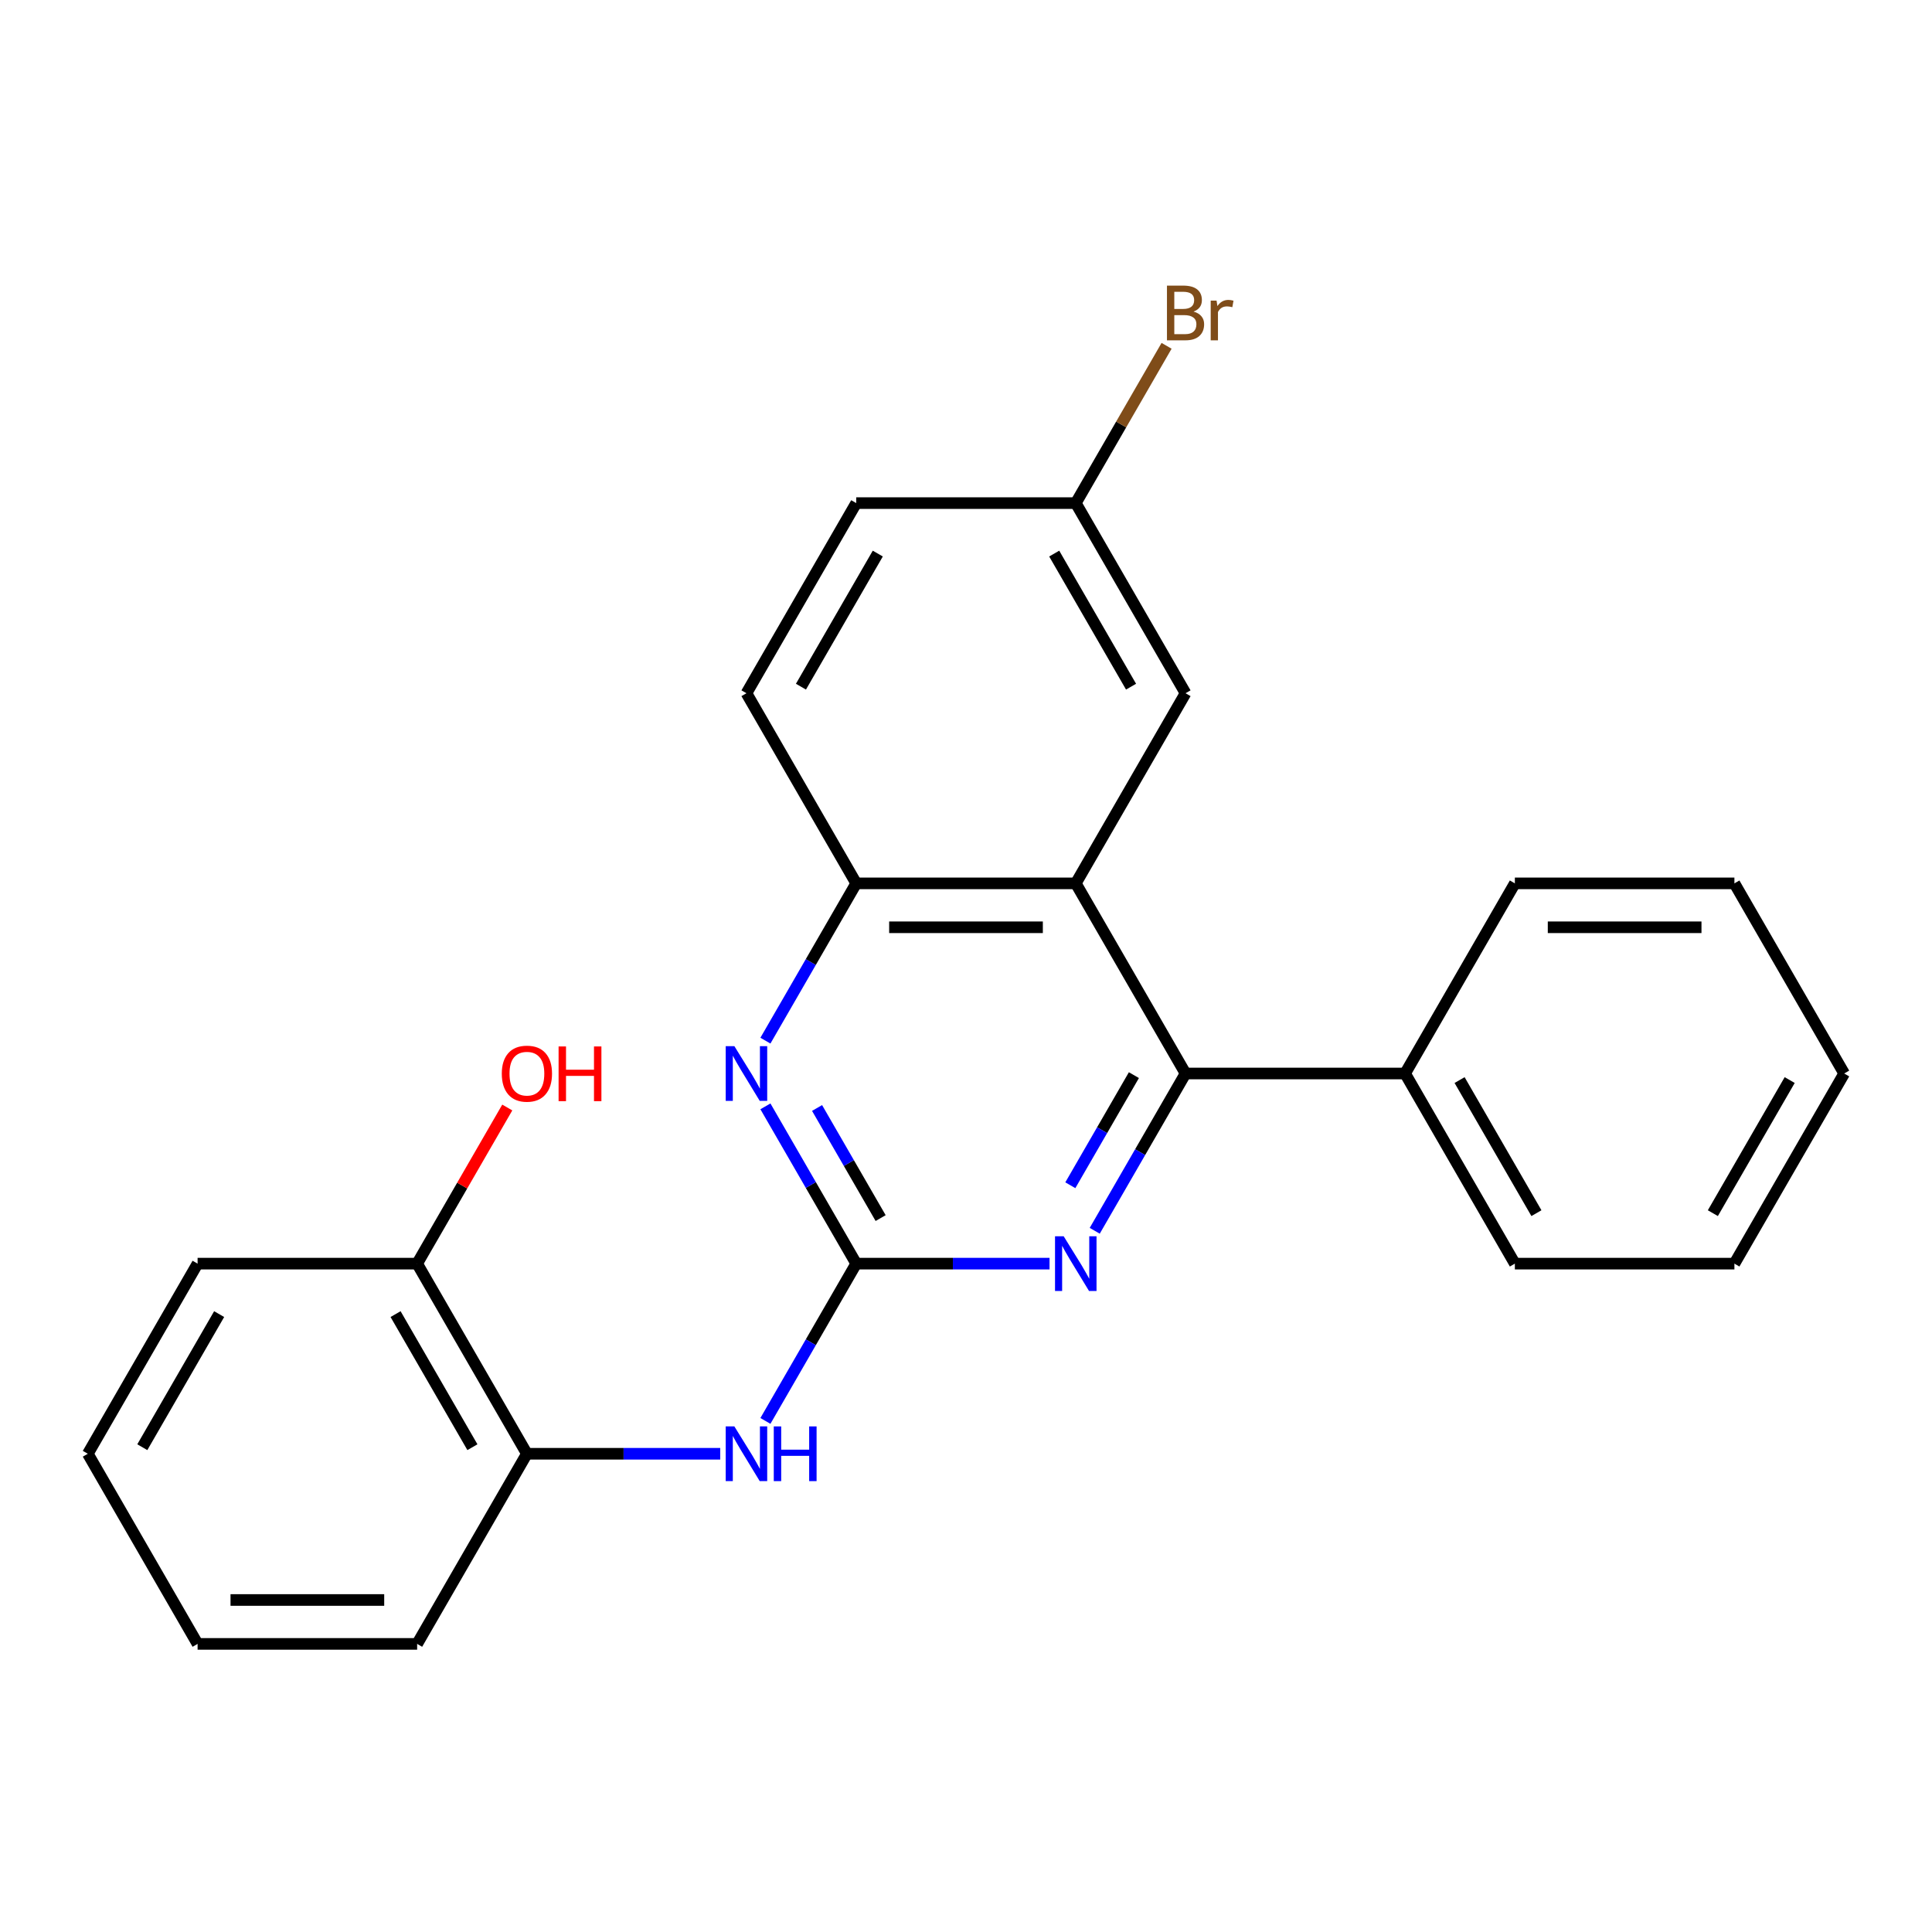 <?xml version='1.0' encoding='iso-8859-1'?>
<svg version='1.1' baseProfile='full'
              xmlns='http://www.w3.org/2000/svg'
                      xmlns:rdkit='http://www.rdkit.org/xml'
                      xmlns:xlink='http://www.w3.org/1999/xlink'
                  xml:space='preserve'
width='1000px' height='1000px' viewBox='0 0 1000 1000'>
<!-- END OF HEADER -->
<rect style='opacity:1.0;fill:#FFFFFF;stroke:none' width='1000' height='1000' x='0' y='0'> </rect>
<path class='bond-2' d='M 443.182,654.054 L 493.21,654.054' style='fill:none;fill-rule:evenodd;stroke:#000000;stroke-width:6px;stroke-linecap:butt;stroke-linejoin:miter;stroke-opacity:1' />
<path class='bond-2' d='M 493.21,654.054 L 543.237,654.054' style='fill:none;fill-rule:evenodd;stroke:#0000FF;stroke-width:6px;stroke-linecap:butt;stroke-linejoin:miter;stroke-opacity:1' />
<path class='bond-3' d='M 443.182,654.054 L 419.68,613.349' style='fill:none;fill-rule:evenodd;stroke:#000000;stroke-width:6px;stroke-linecap:butt;stroke-linejoin:miter;stroke-opacity:1' />
<path class='bond-3' d='M 419.68,613.349 L 396.179,572.643' style='fill:none;fill-rule:evenodd;stroke:#0000FF;stroke-width:6px;stroke-linecap:butt;stroke-linejoin:miter;stroke-opacity:1' />
<path class='bond-3' d='M 455.814,630.479 L 439.363,601.985' style='fill:none;fill-rule:evenodd;stroke:#000000;stroke-width:6px;stroke-linecap:butt;stroke-linejoin:miter;stroke-opacity:1' />
<path class='bond-3' d='M 439.363,601.985 L 422.912,573.491' style='fill:none;fill-rule:evenodd;stroke:#0000FF;stroke-width:6px;stroke-linecap:butt;stroke-linejoin:miter;stroke-opacity:1' />
<path class='bond-5' d='M 443.182,654.054 L 419.68,694.76' style='fill:none;fill-rule:evenodd;stroke:#000000;stroke-width:6px;stroke-linecap:butt;stroke-linejoin:miter;stroke-opacity:1' />
<path class='bond-5' d='M 419.68,694.76 L 396.179,735.465' style='fill:none;fill-rule:evenodd;stroke:#0000FF;stroke-width:6px;stroke-linecap:butt;stroke-linejoin:miter;stroke-opacity:1' />
<path class='bond-0' d='M 556.818,457.23 L 443.182,457.23' style='fill:none;fill-rule:evenodd;stroke:#000000;stroke-width:6px;stroke-linecap:butt;stroke-linejoin:miter;stroke-opacity:1' />
<path class='bond-0' d='M 539.773,479.958 L 460.227,479.958' style='fill:none;fill-rule:evenodd;stroke:#000000;stroke-width:6px;stroke-linecap:butt;stroke-linejoin:miter;stroke-opacity:1' />
<path class='bond-7' d='M 556.818,457.23 L 613.636,358.818' style='fill:none;fill-rule:evenodd;stroke:#000000;stroke-width:6px;stroke-linecap:butt;stroke-linejoin:miter;stroke-opacity:1' />
<path class='bond-24' d='M 556.818,457.23 L 613.636,555.642' style='fill:none;fill-rule:evenodd;stroke:#000000;stroke-width:6px;stroke-linecap:butt;stroke-linejoin:miter;stroke-opacity:1' />
<path class='bond-1' d='M 613.636,555.642 L 590.135,596.348' style='fill:none;fill-rule:evenodd;stroke:#000000;stroke-width:6px;stroke-linecap:butt;stroke-linejoin:miter;stroke-opacity:1' />
<path class='bond-1' d='M 590.135,596.348 L 566.634,637.053' style='fill:none;fill-rule:evenodd;stroke:#0000FF;stroke-width:6px;stroke-linecap:butt;stroke-linejoin:miter;stroke-opacity:1' />
<path class='bond-1' d='M 586.904,556.49 L 570.453,584.984' style='fill:none;fill-rule:evenodd;stroke:#000000;stroke-width:6px;stroke-linecap:butt;stroke-linejoin:miter;stroke-opacity:1' />
<path class='bond-1' d='M 570.453,584.984 L 554.002,613.478' style='fill:none;fill-rule:evenodd;stroke:#0000FF;stroke-width:6px;stroke-linecap:butt;stroke-linejoin:miter;stroke-opacity:1' />
<path class='bond-8' d='M 613.636,555.642 L 727.273,555.642' style='fill:none;fill-rule:evenodd;stroke:#000000;stroke-width:6px;stroke-linecap:butt;stroke-linejoin:miter;stroke-opacity:1' />
<path class='bond-4' d='M 396.179,538.641 L 419.68,497.936' style='fill:none;fill-rule:evenodd;stroke:#0000FF;stroke-width:6px;stroke-linecap:butt;stroke-linejoin:miter;stroke-opacity:1' />
<path class='bond-4' d='M 419.68,497.936 L 443.182,457.23' style='fill:none;fill-rule:evenodd;stroke:#000000;stroke-width:6px;stroke-linecap:butt;stroke-linejoin:miter;stroke-opacity:1' />
<path class='bond-10' d='M 443.182,457.23 L 386.364,358.818' style='fill:none;fill-rule:evenodd;stroke:#000000;stroke-width:6px;stroke-linecap:butt;stroke-linejoin:miter;stroke-opacity:1' />
<path class='bond-6' d='M 372.783,752.466 L 322.755,752.466' style='fill:none;fill-rule:evenodd;stroke:#0000FF;stroke-width:6px;stroke-linecap:butt;stroke-linejoin:miter;stroke-opacity:1' />
<path class='bond-6' d='M 322.755,752.466 L 272.727,752.466' style='fill:none;fill-rule:evenodd;stroke:#000000;stroke-width:6px;stroke-linecap:butt;stroke-linejoin:miter;stroke-opacity:1' />
<path class='bond-9' d='M 272.727,752.466 L 215.909,654.054' style='fill:none;fill-rule:evenodd;stroke:#000000;stroke-width:6px;stroke-linecap:butt;stroke-linejoin:miter;stroke-opacity:1' />
<path class='bond-9' d='M 244.522,749.068 L 204.749,680.18' style='fill:none;fill-rule:evenodd;stroke:#000000;stroke-width:6px;stroke-linecap:butt;stroke-linejoin:miter;stroke-opacity:1' />
<path class='bond-15' d='M 272.727,752.466 L 215.909,850.878' style='fill:none;fill-rule:evenodd;stroke:#000000;stroke-width:6px;stroke-linecap:butt;stroke-linejoin:miter;stroke-opacity:1' />
<path class='bond-26' d='M 613.636,358.818 L 556.818,260.406' style='fill:none;fill-rule:evenodd;stroke:#000000;stroke-width:6px;stroke-linecap:butt;stroke-linejoin:miter;stroke-opacity:1' />
<path class='bond-26' d='M 585.431,355.42 L 545.659,286.532' style='fill:none;fill-rule:evenodd;stroke:#000000;stroke-width:6px;stroke-linecap:butt;stroke-linejoin:miter;stroke-opacity:1' />
<path class='bond-16' d='M 727.273,555.642 L 784.091,654.054' style='fill:none;fill-rule:evenodd;stroke:#000000;stroke-width:6px;stroke-linecap:butt;stroke-linejoin:miter;stroke-opacity:1' />
<path class='bond-16' d='M 755.478,559.041 L 795.251,627.929' style='fill:none;fill-rule:evenodd;stroke:#000000;stroke-width:6px;stroke-linecap:butt;stroke-linejoin:miter;stroke-opacity:1' />
<path class='bond-17' d='M 727.273,555.642 L 784.091,457.23' style='fill:none;fill-rule:evenodd;stroke:#000000;stroke-width:6px;stroke-linecap:butt;stroke-linejoin:miter;stroke-opacity:1' />
<path class='bond-14' d='M 215.909,654.054 L 239.237,613.649' style='fill:none;fill-rule:evenodd;stroke:#000000;stroke-width:6px;stroke-linecap:butt;stroke-linejoin:miter;stroke-opacity:1' />
<path class='bond-14' d='M 239.237,613.649 L 262.565,573.243' style='fill:none;fill-rule:evenodd;stroke:#FF0000;stroke-width:6px;stroke-linecap:butt;stroke-linejoin:miter;stroke-opacity:1' />
<path class='bond-18' d='M 215.909,654.054 L 102.273,654.054' style='fill:none;fill-rule:evenodd;stroke:#000000;stroke-width:6px;stroke-linecap:butt;stroke-linejoin:miter;stroke-opacity:1' />
<path class='bond-12' d='M 386.364,358.818 L 443.182,260.406' style='fill:none;fill-rule:evenodd;stroke:#000000;stroke-width:6px;stroke-linecap:butt;stroke-linejoin:miter;stroke-opacity:1' />
<path class='bond-12' d='M 414.569,355.42 L 454.341,286.532' style='fill:none;fill-rule:evenodd;stroke:#000000;stroke-width:6px;stroke-linecap:butt;stroke-linejoin:miter;stroke-opacity:1' />
<path class='bond-11' d='M 556.818,260.406 L 443.182,260.406' style='fill:none;fill-rule:evenodd;stroke:#000000;stroke-width:6px;stroke-linecap:butt;stroke-linejoin:miter;stroke-opacity:1' />
<path class='bond-13' d='M 556.818,260.406 L 580.32,219.701' style='fill:none;fill-rule:evenodd;stroke:#000000;stroke-width:6px;stroke-linecap:butt;stroke-linejoin:miter;stroke-opacity:1' />
<path class='bond-13' d='M 580.32,219.701 L 603.821,178.995' style='fill:none;fill-rule:evenodd;stroke:#7F4C19;stroke-width:6px;stroke-linecap:butt;stroke-linejoin:miter;stroke-opacity:1' />
<path class='bond-19' d='M 215.909,850.878 L 102.273,850.878' style='fill:none;fill-rule:evenodd;stroke:#000000;stroke-width:6px;stroke-linecap:butt;stroke-linejoin:miter;stroke-opacity:1' />
<path class='bond-19' d='M 198.864,828.151 L 119.318,828.151' style='fill:none;fill-rule:evenodd;stroke:#000000;stroke-width:6px;stroke-linecap:butt;stroke-linejoin:miter;stroke-opacity:1' />
<path class='bond-20' d='M 784.091,654.054 L 897.727,654.054' style='fill:none;fill-rule:evenodd;stroke:#000000;stroke-width:6px;stroke-linecap:butt;stroke-linejoin:miter;stroke-opacity:1' />
<path class='bond-21' d='M 784.091,457.23 L 897.727,457.23' style='fill:none;fill-rule:evenodd;stroke:#000000;stroke-width:6px;stroke-linecap:butt;stroke-linejoin:miter;stroke-opacity:1' />
<path class='bond-21' d='M 801.136,479.958 L 880.682,479.958' style='fill:none;fill-rule:evenodd;stroke:#000000;stroke-width:6px;stroke-linecap:butt;stroke-linejoin:miter;stroke-opacity:1' />
<path class='bond-25' d='M 102.273,654.054 L 45.455,752.466' style='fill:none;fill-rule:evenodd;stroke:#000000;stroke-width:6px;stroke-linecap:butt;stroke-linejoin:miter;stroke-opacity:1' />
<path class='bond-25' d='M 113.432,680.18 L 73.66,749.068' style='fill:none;fill-rule:evenodd;stroke:#000000;stroke-width:6px;stroke-linecap:butt;stroke-linejoin:miter;stroke-opacity:1' />
<path class='bond-22' d='M 102.273,850.878 L 45.455,752.466' style='fill:none;fill-rule:evenodd;stroke:#000000;stroke-width:6px;stroke-linecap:butt;stroke-linejoin:miter;stroke-opacity:1' />
<path class='bond-27' d='M 897.727,654.054 L 954.545,555.642' style='fill:none;fill-rule:evenodd;stroke:#000000;stroke-width:6px;stroke-linecap:butt;stroke-linejoin:miter;stroke-opacity:1' />
<path class='bond-27' d='M 886.568,627.929 L 926.34,559.041' style='fill:none;fill-rule:evenodd;stroke:#000000;stroke-width:6px;stroke-linecap:butt;stroke-linejoin:miter;stroke-opacity:1' />
<path class='bond-23' d='M 897.727,457.23 L 954.545,555.642' style='fill:none;fill-rule:evenodd;stroke:#000000;stroke-width:6px;stroke-linecap:butt;stroke-linejoin:miter;stroke-opacity:1' />
<path  class='atom-3' d='M 550.558 639.894
L 559.838 654.894
Q 560.758 656.374, 562.238 659.054
Q 563.718 661.734, 563.798 661.894
L 563.798 639.894
L 567.558 639.894
L 567.558 668.214
L 563.678 668.214
L 553.718 651.814
Q 552.558 649.894, 551.318 647.694
Q 550.118 645.494, 549.758 644.814
L 549.758 668.214
L 546.078 668.214
L 546.078 639.894
L 550.558 639.894
' fill='#0000FF'/>
<path  class='atom-4' d='M 380.104 541.482
L 389.384 556.482
Q 390.304 557.962, 391.784 560.642
Q 393.264 563.322, 393.344 563.482
L 393.344 541.482
L 397.104 541.482
L 397.104 569.802
L 393.224 569.802
L 383.264 553.402
Q 382.104 551.482, 380.864 549.282
Q 379.664 547.082, 379.304 546.402
L 379.304 569.802
L 375.624 569.802
L 375.624 541.482
L 380.104 541.482
' fill='#0000FF'/>
<path  class='atom-6' d='M 380.104 738.306
L 389.384 753.306
Q 390.304 754.786, 391.784 757.466
Q 393.264 760.146, 393.344 760.306
L 393.344 738.306
L 397.104 738.306
L 397.104 766.626
L 393.224 766.626
L 383.264 750.226
Q 382.104 748.306, 380.864 746.106
Q 379.664 743.906, 379.304 743.226
L 379.304 766.626
L 375.624 766.626
L 375.624 738.306
L 380.104 738.306
' fill='#0000FF'/>
<path  class='atom-6' d='M 400.504 738.306
L 404.344 738.306
L 404.344 750.346
L 418.824 750.346
L 418.824 738.306
L 422.664 738.306
L 422.664 766.626
L 418.824 766.626
L 418.824 753.546
L 404.344 753.546
L 404.344 766.626
L 400.504 766.626
L 400.504 738.306
' fill='#0000FF'/>
<path  class='atom-14' d='M 617.776 161.274
Q 620.496 162.034, 621.856 163.714
Q 623.256 165.354, 623.256 167.794
Q 623.256 171.714, 620.736 173.954
Q 618.256 176.154, 613.536 176.154
L 604.016 176.154
L 604.016 147.834
L 612.376 147.834
Q 617.216 147.834, 619.656 149.794
Q 622.096 151.754, 622.096 155.354
Q 622.096 159.634, 617.776 161.274
M 607.816 151.034
L 607.816 159.914
L 612.376 159.914
Q 615.176 159.914, 616.616 158.794
Q 618.096 157.634, 618.096 155.354
Q 618.096 151.034, 612.376 151.034
L 607.816 151.034
M 613.536 172.954
Q 616.296 172.954, 617.776 171.634
Q 619.256 170.314, 619.256 167.794
Q 619.256 165.474, 617.616 164.314
Q 616.016 163.114, 612.936 163.114
L 607.816 163.114
L 607.816 172.954
L 613.536 172.954
' fill='#7F4C19'/>
<path  class='atom-14' d='M 629.696 155.594
L 630.136 158.434
Q 632.296 155.234, 635.816 155.234
Q 636.936 155.234, 638.456 155.634
L 637.856 158.994
Q 636.136 158.594, 635.176 158.594
Q 633.496 158.594, 632.376 159.274
Q 631.296 159.914, 630.416 161.474
L 630.416 176.154
L 626.656 176.154
L 626.656 155.594
L 629.696 155.594
' fill='#7F4C19'/>
<path  class='atom-15' d='M 259.727 555.722
Q 259.727 548.922, 263.087 545.122
Q 266.447 541.322, 272.727 541.322
Q 279.007 541.322, 282.367 545.122
Q 285.727 548.922, 285.727 555.722
Q 285.727 562.602, 282.327 566.522
Q 278.927 570.402, 272.727 570.402
Q 266.487 570.402, 263.087 566.522
Q 259.727 562.642, 259.727 555.722
M 272.727 567.202
Q 277.047 567.202, 279.367 564.322
Q 281.727 561.402, 281.727 555.722
Q 281.727 550.162, 279.367 547.362
Q 277.047 544.522, 272.727 544.522
Q 268.407 544.522, 266.047 547.322
Q 263.727 550.122, 263.727 555.722
Q 263.727 561.442, 266.047 564.322
Q 268.407 567.202, 272.727 567.202
' fill='#FF0000'/>
<path  class='atom-15' d='M 289.127 541.642
L 292.967 541.642
L 292.967 553.682
L 307.447 553.682
L 307.447 541.642
L 311.287 541.642
L 311.287 569.962
L 307.447 569.962
L 307.447 556.882
L 292.967 556.882
L 292.967 569.962
L 289.127 569.962
L 289.127 541.642
' fill='#FF0000'/>
</svg>
